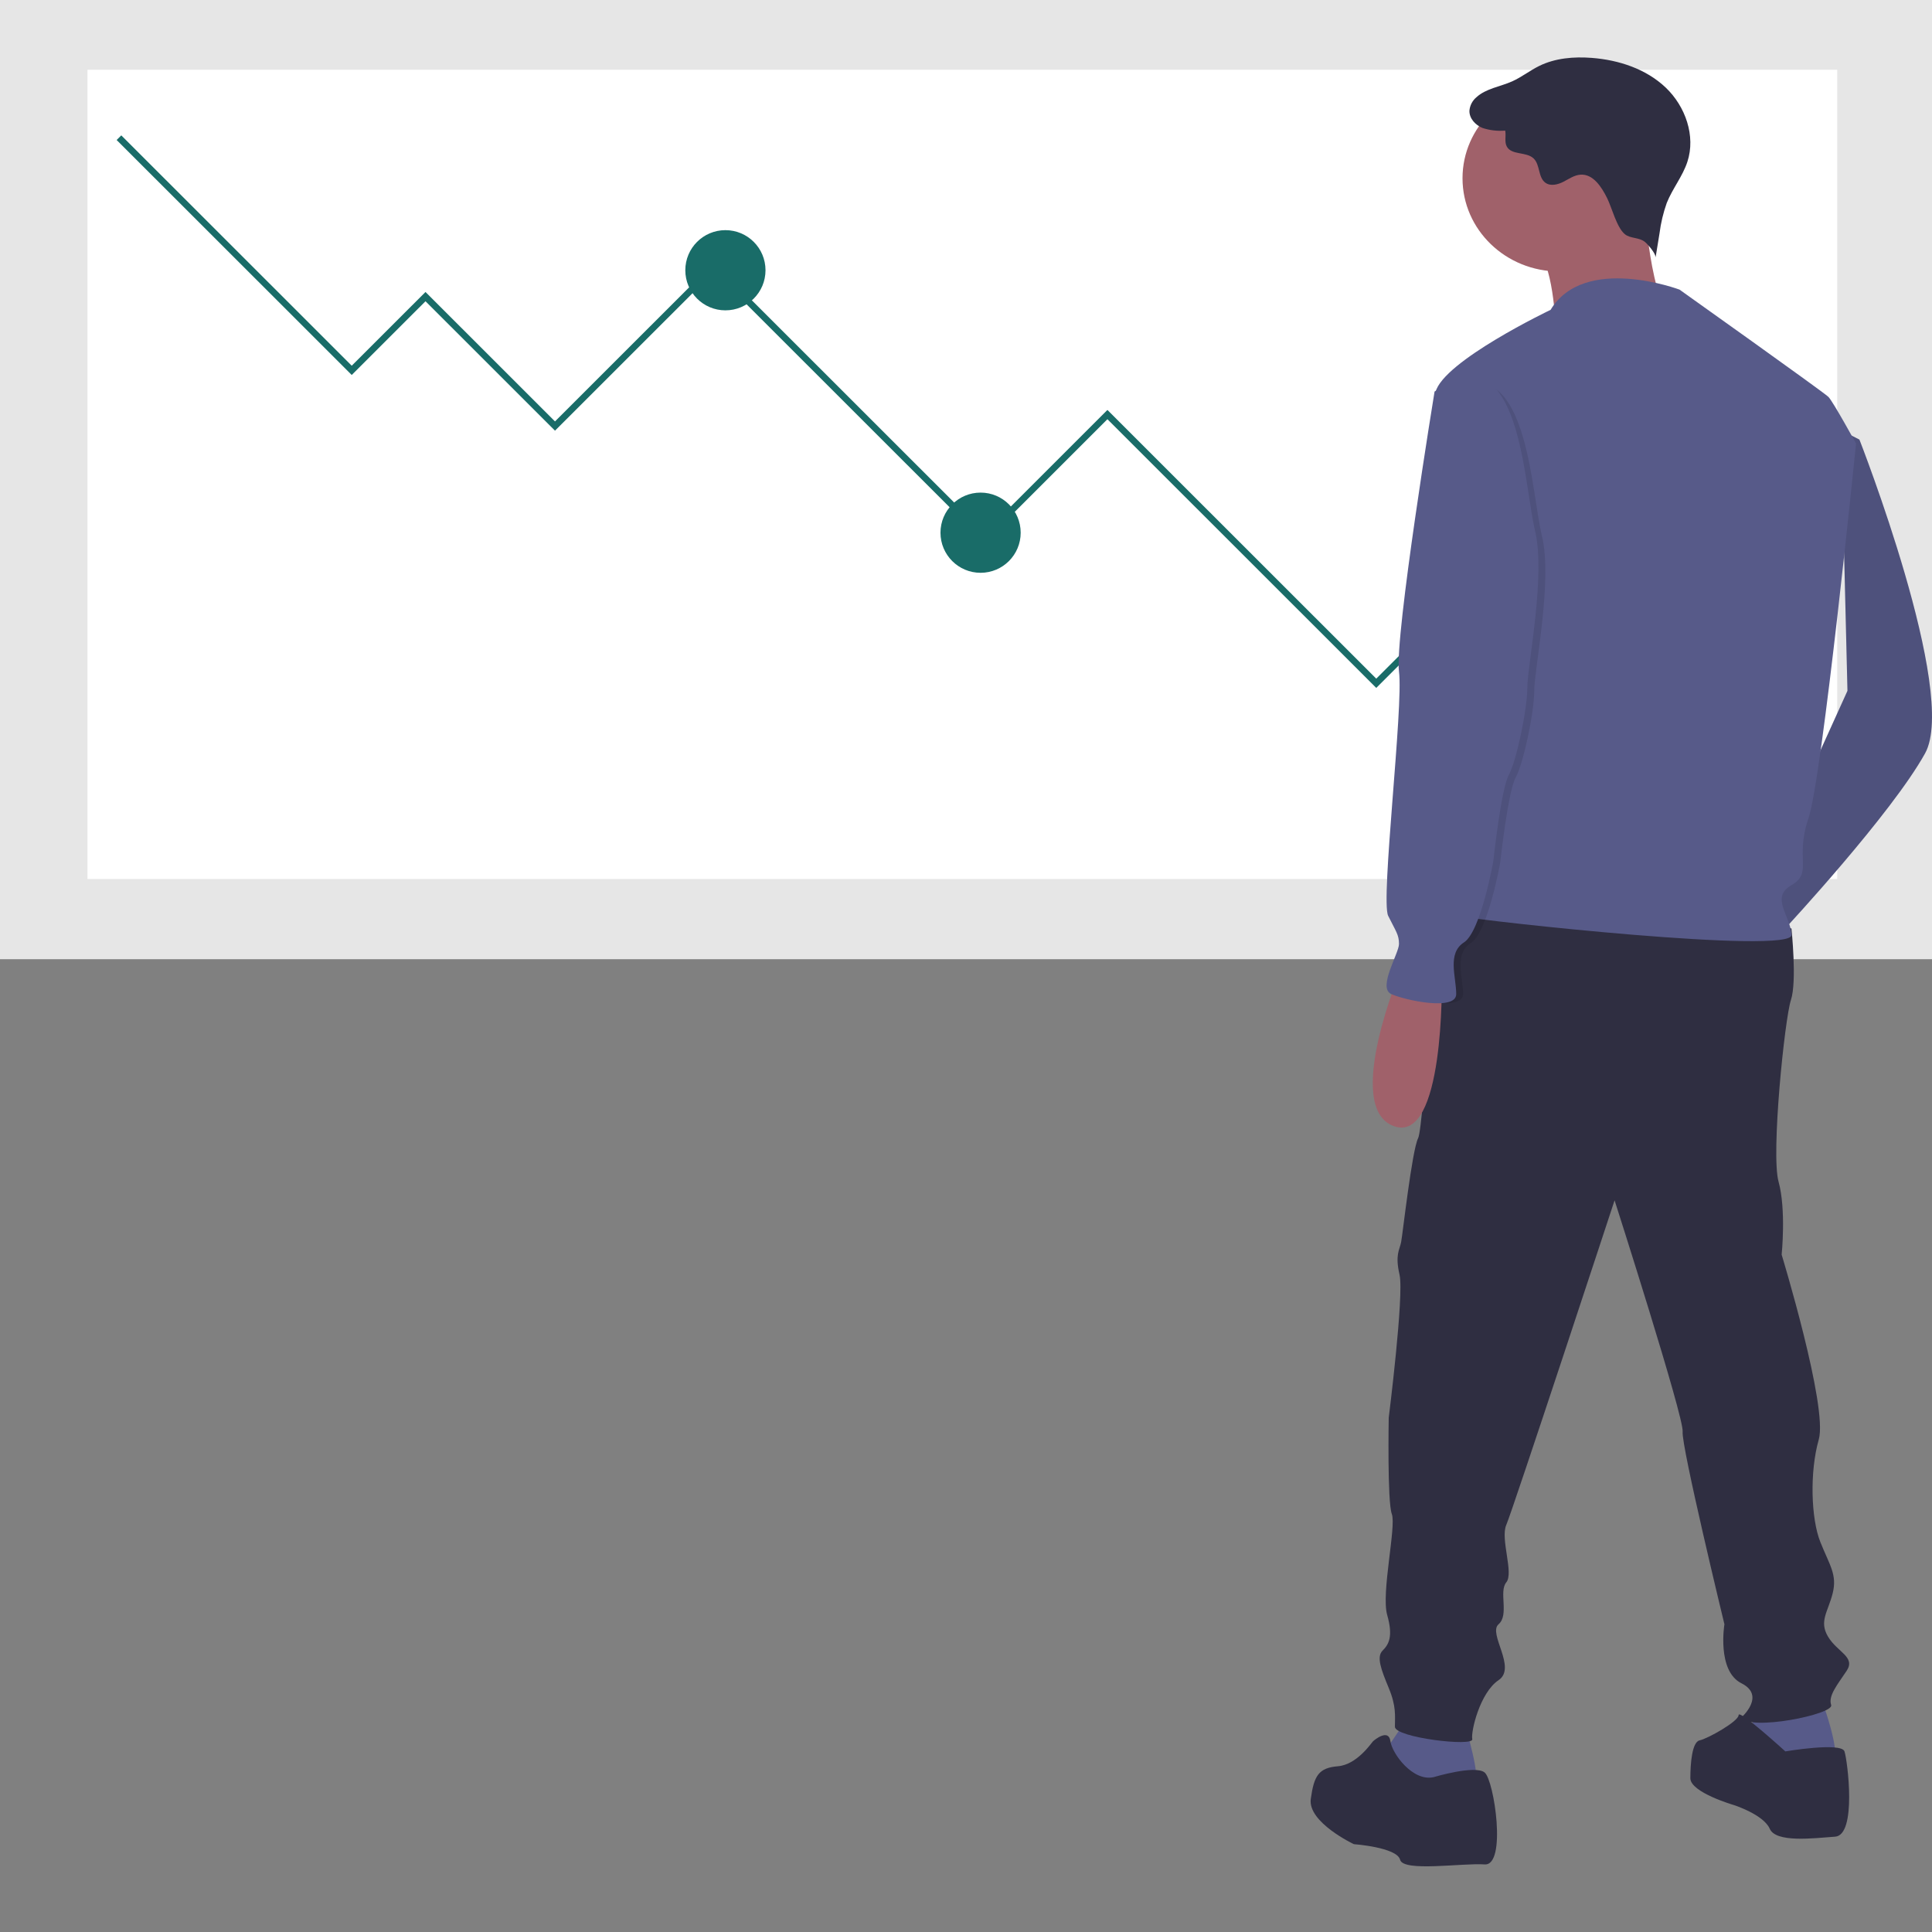 <svg width="370" height="370" viewBox="0 0 370 370" fill="none" xmlns="http://www.w3.org/2000/svg">
<rect x="0" y="0" width="370" height="370" fill="#808080" stroke="none"/>
<g clip-path="url(#clip0_27_327)">
<path d="M370 -2H0V183.698H370V-2Z" fill="#E6E6E6"/>
<path d="M351.849 13.358H16.755V168.34H351.849V13.358Z" fill="white"/>
<path d="M23.227 25.925L22.339 26.812L67.361 71.812L81.488 57.692L106.288 82.48L136.74 52.044L188.539 103.817L212.084 80.284L263.569 131.743L292.451 102.876L345.376 155.774L346.263 154.886L292.451 101.101L263.569 129.969L212.084 78.509L188.539 102.042L136.74 50.269L106.288 80.706L81.488 55.917L67.361 70.037L23.227 25.925Z" fill="#196C68"/>
<path d="M138.924 59.434C143.165 59.434 146.604 55.996 146.604 51.755C146.604 47.514 143.165 44.076 138.924 44.076C134.683 44.076 131.245 47.514 131.245 51.755C131.245 55.996 134.683 59.434 138.924 59.434Z" fill="#196C68"/>
<path d="M187.793 109.698C192.034 109.698 195.472 106.26 195.472 102.019C195.472 97.778 192.034 94.339 187.793 94.339C183.551 94.339 180.113 97.778 180.113 102.019C180.113 106.26 183.551 109.698 187.793 109.698Z" fill="#196C68"/>
<path d="M292.509 109.698C296.75 109.698 300.189 106.26 300.189 102.019C300.189 97.778 296.75 94.339 292.509 94.339C288.268 94.339 284.83 97.778 284.83 102.019C284.83 106.26 288.268 109.698 292.509 109.698Z" fill="#196C68"/>
<path d="M352.592 82.4L356.1 84.185C356.1 84.185 375.103 132.677 368.671 144.28C362.239 155.882 342.067 177.6 342.067 177.6L338.267 166.592L353.81 132.3L352.592 82.4Z" fill="#575A89"/>
<path opacity="0.1" d="M352.592 82.4L356.1 84.185C356.1 84.185 375.103 132.677 368.671 144.28C362.239 155.882 342.067 177.6 342.067 177.6L338.267 166.592L353.81 132.3L352.592 82.4Z" fill="black"/>
<path d="M348.438 324.367C348.438 324.367 353.317 336.972 350.734 337.942C348.151 338.911 344.994 338.911 341.838 338.911C338.681 338.911 334.95 337.618 334.376 336.326C333.802 335.033 336.672 326.629 336.672 326.629L348.438 324.367Z" fill="#575A89"/>
<path d="M280.593 330.445C280.593 330.445 283.818 341.001 282.352 341.604C280.886 342.208 276.196 344.922 273.558 344.017C270.919 343.112 266.815 341.001 265.936 340.096C265.056 339.191 265.936 334.366 265.936 334.366L270.04 328.333L280.593 330.445Z" fill="#575A89"/>
<path d="M338.836 176.341L343.083 177.828C343.083 177.828 344.169 187.939 342.984 191.508C341.799 195.077 339.133 220.951 340.614 226.305C342.095 231.658 341.206 240.283 341.206 240.283C341.206 240.283 350.094 269.429 348.317 275.674C346.539 281.92 346.835 290.842 348.613 295.303C350.39 299.764 351.872 301.548 350.983 305.117C350.094 308.686 348.317 310.471 350.094 313.445C351.872 316.419 355.427 317.311 353.649 319.988C351.872 322.664 350.094 324.746 350.687 326.53C351.279 328.315 334.985 331.586 333.504 328.91C333.504 328.91 338.244 324.746 333.504 322.367C328.764 319.988 330.245 311.065 330.245 311.065C330.245 311.065 321.95 276.864 322.246 274.187C322.542 271.51 309.211 229.874 309.211 229.874C309.211 229.874 289.658 289.355 288.472 292.031C287.287 294.708 289.954 301.251 288.472 303.035C286.991 304.82 289.065 309.281 286.991 311.065C284.917 312.85 290.546 319.393 286.991 321.772C283.436 324.151 281.659 331.586 281.955 333.073C282.251 334.56 267.142 332.776 267.142 330.694C267.142 328.612 267.438 326.828 265.957 323.259C264.476 319.69 263.587 317.311 264.772 316.121C265.957 314.932 266.846 313.445 265.661 309.281C264.476 305.117 267.438 292.329 266.549 289.95C265.661 287.57 265.957 271.51 265.957 271.51C265.957 271.51 268.919 248.015 268.031 244.149C267.142 240.283 268.031 239.391 268.327 237.903C268.623 236.416 270.401 220.357 271.586 217.977C272.771 215.598 274.252 174.853 281.066 172.772C287.88 170.69 338.836 176.341 338.836 176.341Z" fill="#2F2E41"/>
<path d="M341.91 335.412C341.91 335.412 352.643 333.597 353.239 335.412C353.836 337.226 355.625 351.441 351.45 351.744C347.276 352.046 340.121 352.953 338.928 350.231C337.736 347.509 332.071 345.695 332.071 345.695C332.071 345.695 323.723 343.275 323.723 340.553C323.723 337.831 324.021 333.597 325.512 333.295C327.002 332.992 332.965 329.666 332.965 328.456C332.965 327.246 341.91 335.412 341.91 335.412Z" fill="#2F2E41"/>
<path d="M274.55 340.346C274.55 340.346 282.491 337.959 284.324 339.451C286.156 340.943 288.6 357.354 284.324 357.056C280.048 356.757 268.746 358.548 268.135 356.161C267.524 353.774 259.277 353.177 259.277 353.177C259.277 353.177 250.419 348.999 251.03 344.524C251.641 340.048 252.557 338.556 256.223 338.258C259.888 337.959 262.637 333.782 262.943 333.484C263.248 333.185 265.941 331.004 266.274 333.438C266.608 335.871 270.579 341.242 274.55 340.346Z" fill="#2F2E41"/>
<path d="M298.6 51.989C308.823 51.989 317.111 43.997 317.111 34.139C317.111 24.281 308.823 16.289 298.6 16.289C288.377 16.289 280.089 24.281 280.089 34.139C280.089 43.997 288.377 51.989 298.6 51.989Z" fill="#A0616A"/>
<path d="M314.909 38.767C314.909 38.767 316.103 58.951 320.58 60.759C325.057 62.567 297.898 62.567 297.898 62.567C297.898 62.567 297.599 49.913 293.72 46.901C289.84 43.888 314.909 38.767 314.909 38.767Z" fill="#A0616A"/>
<path d="M321.65 55.466C321.65 55.466 303.424 48.618 296.957 59.337C296.957 59.337 276.379 69.162 274.909 75.117C273.439 81.072 287.256 125.734 287.256 125.734C287.256 125.734 287.256 162.655 284.316 166.526C281.377 170.397 275.791 174.565 279.613 175.458C283.434 176.351 343.403 182.902 343.109 179.031C342.815 175.161 338.993 171.885 343.109 169.503C347.224 167.121 343.697 164.442 346.343 156.7C348.988 148.959 355.455 84.943 355.455 84.943C355.455 84.943 351.046 76.904 350.164 76.011C349.282 75.117 321.65 55.466 321.65 55.466Z" fill="#575A89"/>
<path d="M268.345 185.533C268.345 185.533 257.119 212.042 266.906 215.657C276.692 219.271 276.116 187.642 276.116 187.642L268.345 185.533Z" fill="#A0616A"/>
<path d="M307.77 37.915C306.704 35.78 305.108 33.318 302.724 33.448C301.519 33.514 300.479 34.263 299.405 34.813C298.33 35.363 296.954 35.704 295.971 35.003C294.534 33.978 294.98 31.545 293.694 30.335C292.291 29.014 289.469 29.752 288.564 28.051C288.08 27.143 288.471 26.017 288.26 25.01C286.792 25.135 285.314 24.964 283.914 24.506C282.553 23.954 281.374 22.677 281.412 21.209C281.453 20.71 281.593 20.223 281.824 19.778C282.056 19.333 282.374 18.938 282.759 18.617C284.613 16.933 287.294 16.61 289.582 15.589C291.402 14.776 292.985 13.51 294.774 12.63C297.853 11.117 301.405 10.824 304.827 11.085C310.014 11.481 315.261 13.201 319.023 16.793C322.784 20.384 324.775 26.049 323.153 30.988C322.234 33.787 320.285 36.14 319.198 38.878C318.532 40.752 318.07 42.692 317.82 44.665L317.057 49.344C317.176 48.616 315.575 46.789 315.05 46.355C313.905 45.407 312.24 45.728 311.177 44.85C309.605 43.551 308.695 39.767 307.77 37.915Z" fill="#2F2E41"/>
<path opacity="0.1" d="M280.794 73.314L276.056 76.278C276.056 76.278 268.356 122.814 269.244 129.335C270.133 135.856 265.69 172.61 267.171 175.574C268.652 178.538 269.244 179.131 269.244 180.91C269.244 182.688 265.098 189.209 267.763 190.395C270.429 191.58 280.202 193.655 280.202 190.395C280.202 187.134 278.425 182.688 281.683 180.613C284.94 178.538 287.31 165.2 287.31 165.2C287.31 165.2 288.79 151.565 290.271 148.898C291.752 146.23 293.825 136.449 293.825 132.299C293.825 128.149 297.379 111.254 295.306 102.658C293.233 94.063 292.64 70.943 280.794 73.314Z" fill="black"/>
<path d="M279.473 71.994L274.734 74.991C274.734 74.991 267.034 122.044 267.923 128.637C268.811 135.23 264.369 172.393 265.85 175.39C267.331 178.387 267.923 178.986 267.923 180.785C267.923 182.583 263.777 189.176 266.442 190.375C269.107 191.574 278.881 193.672 278.881 190.375C278.881 187.078 277.104 182.583 280.361 180.485C283.619 178.387 285.988 164.901 285.988 164.901C285.988 164.901 287.469 151.114 288.95 148.417C290.431 145.72 292.504 135.83 292.504 131.634C292.504 127.438 296.058 110.355 293.984 101.664C291.911 92.973 291.319 69.596 279.473 71.994Z" fill="#575A89"/>
</g>
<defs>
<clipPath id="clip0_27_327">
<rect width="370" height="370" fill="white"/>
</clipPath>
</defs>
</svg>
